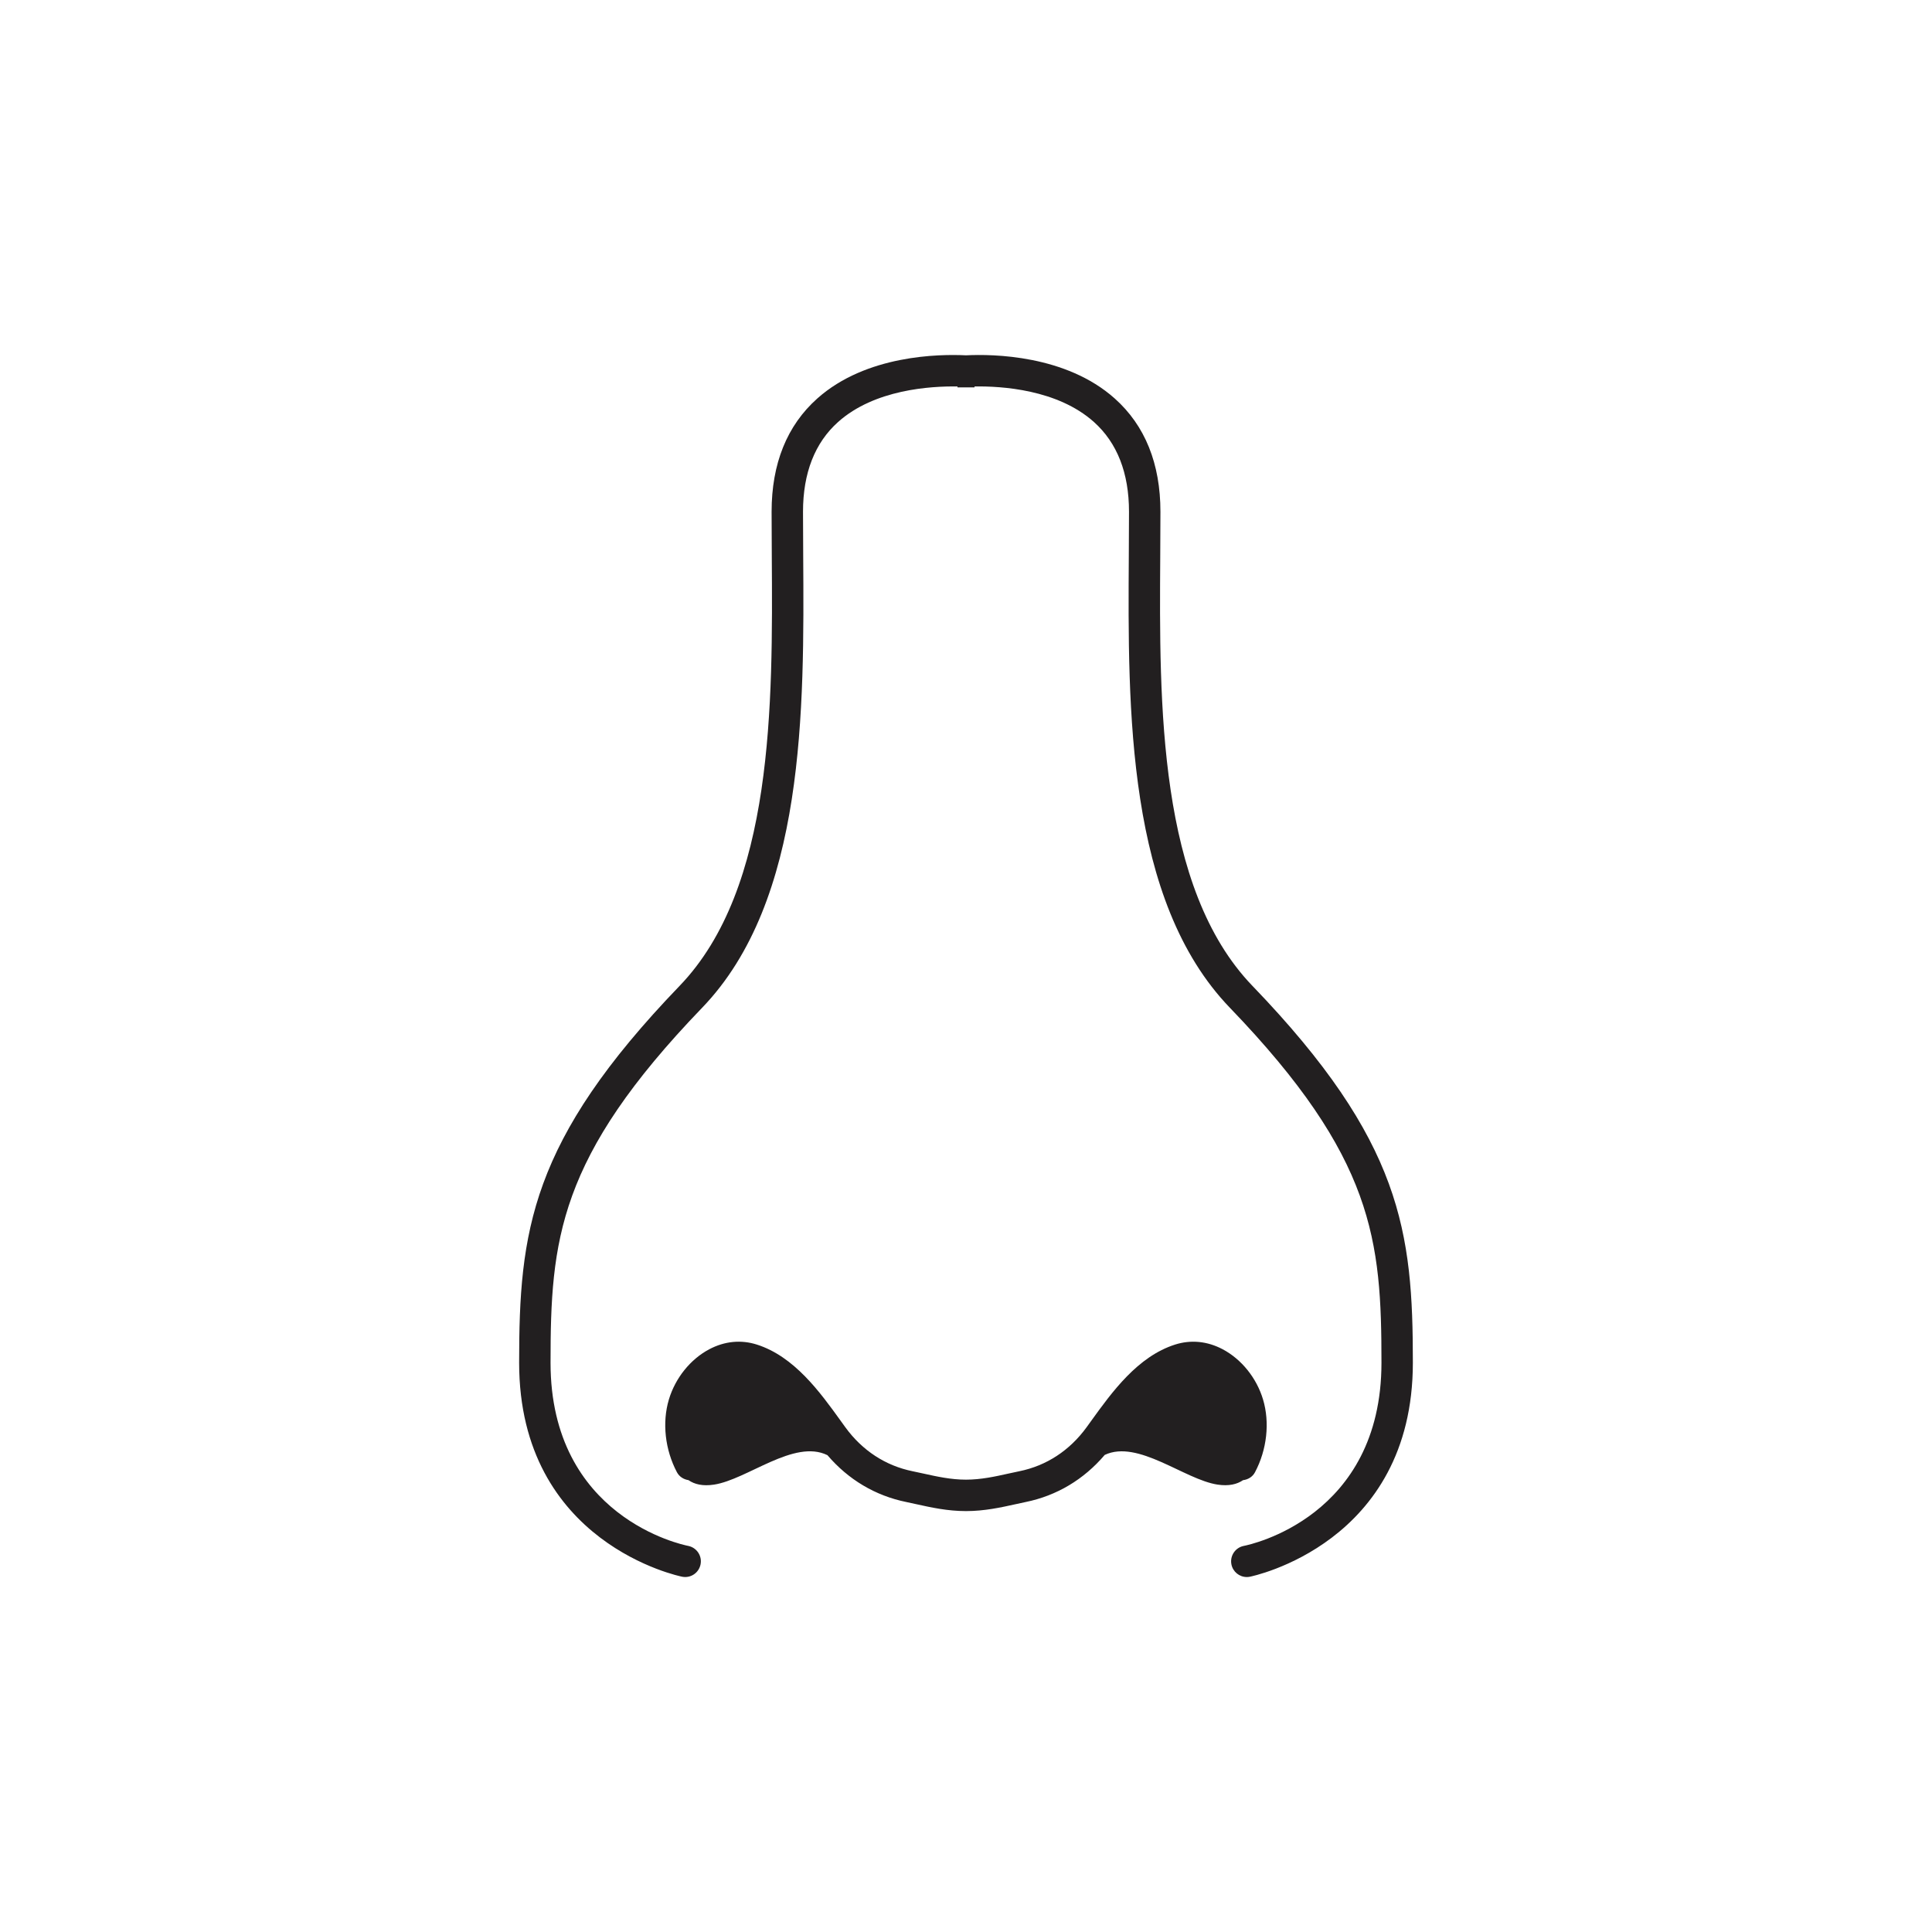 <?xml version="1.0" encoding="UTF-8"?>
<!-- Uploaded to: ICON Repo, www.iconrepo.com, Generator: ICON Repo Mixer Tools -->
<svg width="800px" height="800px" version="1.1" viewBox="144 144 512 512" xmlns="http://www.w3.org/2000/svg">
 <path d="m473.42 536.26c-1.578 1.078-3.75 1.633-6.758 1.176-8.781-1.344-21.07-12.016-29.895-7.871-5.527 6.504-12.711 10.809-20.965 12.488-0.855 0.176-1.738 0.367-2.648 0.574-3.871 0.855-8.254 1.828-13.156 1.828s-9.285-0.973-13.156-1.828c-0.906-0.203-1.793-0.398-2.648-0.574-8.227-1.672-15.391-5.949-20.914-12.418-8.836-4.348-21.219 6.453-30.059 7.805-3.023 0.465-5.195-0.102-6.769-1.188-1.254-0.195-2.414-0.887-3.055-2.09-3.164-5.969-3.961-13.184-2.133-19.289 1.707-5.699 5.715-10.676 10.711-13.312 4.055-2.141 8.41-2.57 12.59-1.238 9.93 3.16 16.738 12.594 22.203 20.176l1.258 1.742c4.488 6.168 10.652 10.191 17.82 11.652 0.902 0.18 1.832 0.387 2.793 0.598 3.617 0.801 7.359 1.633 11.352 1.633 3.988 0 7.734-0.828 11.352-1.633 0.957-0.211 1.891-0.418 2.793-0.598 7.176-1.457 13.336-5.488 17.82-11.652l1.258-1.742c5.473-7.582 12.277-17.02 22.203-20.176 4.18-1.328 8.539-0.902 12.59 1.238 4.996 2.637 9.004 7.613 10.711 13.312 1.832 6.106 1.039 13.316-2.133 19.289-0.648 1.238-1.863 1.938-3.164 2.098zm2.5-130.98c-25.016-25.977-24.703-74.715-24.445-113.87 0.023-4.016 0.051-7.949 0.051-11.785 0-12.762-4.082-22.863-12.121-30.031-12.957-11.547-32.277-11.785-39.402-11.43-7.117-0.348-26.445-0.117-39.402 11.43-8.047 7.168-12.121 17.277-12.121 30.031 0 3.836 0.023 7.769 0.051 11.785 0.25 39.16 0.57 87.895-24.445 113.87-39.648 41.172-42.512 65.191-42.512 99.859 0 48.004 42.805 56.633 43.23 56.715 2.273 0.43 4.422-1.059 4.856-3.309 0.434-2.258-1.047-4.434-3.301-4.871-1.484-0.289-36.461-7.551-36.461-48.531 0-32.461 1.941-54.375 40.18-94.086 27.367-28.418 27.039-79.039 26.777-119.71-0.023-3.996-0.051-7.914-0.051-11.73 0-10.27 3.133-18.273 9.309-23.797 9.645-8.613 24.469-9.516 31.617-9.402l0.016 0.238h4.508l0.016-0.238c7.141-0.121 21.977 0.785 31.617 9.402 6.176 5.523 9.309 13.527 9.309 23.797 0 3.812-0.023 7.734-0.051 11.73-0.262 40.668-0.594 91.285 26.777 119.71 38.238 39.711 40.18 61.621 40.18 94.086 0 40.945-34.91 48.23-36.457 48.531-2.258 0.43-3.738 2.606-3.316 4.863 0.379 2 2.125 3.394 4.086 3.394 0.258 0 0.516-0.023 0.777-0.074 0.434-0.082 43.23-8.711 43.23-56.715 0.008-34.668-2.856-58.691-42.5-99.863z" fill="#221f20"/>
</svg>